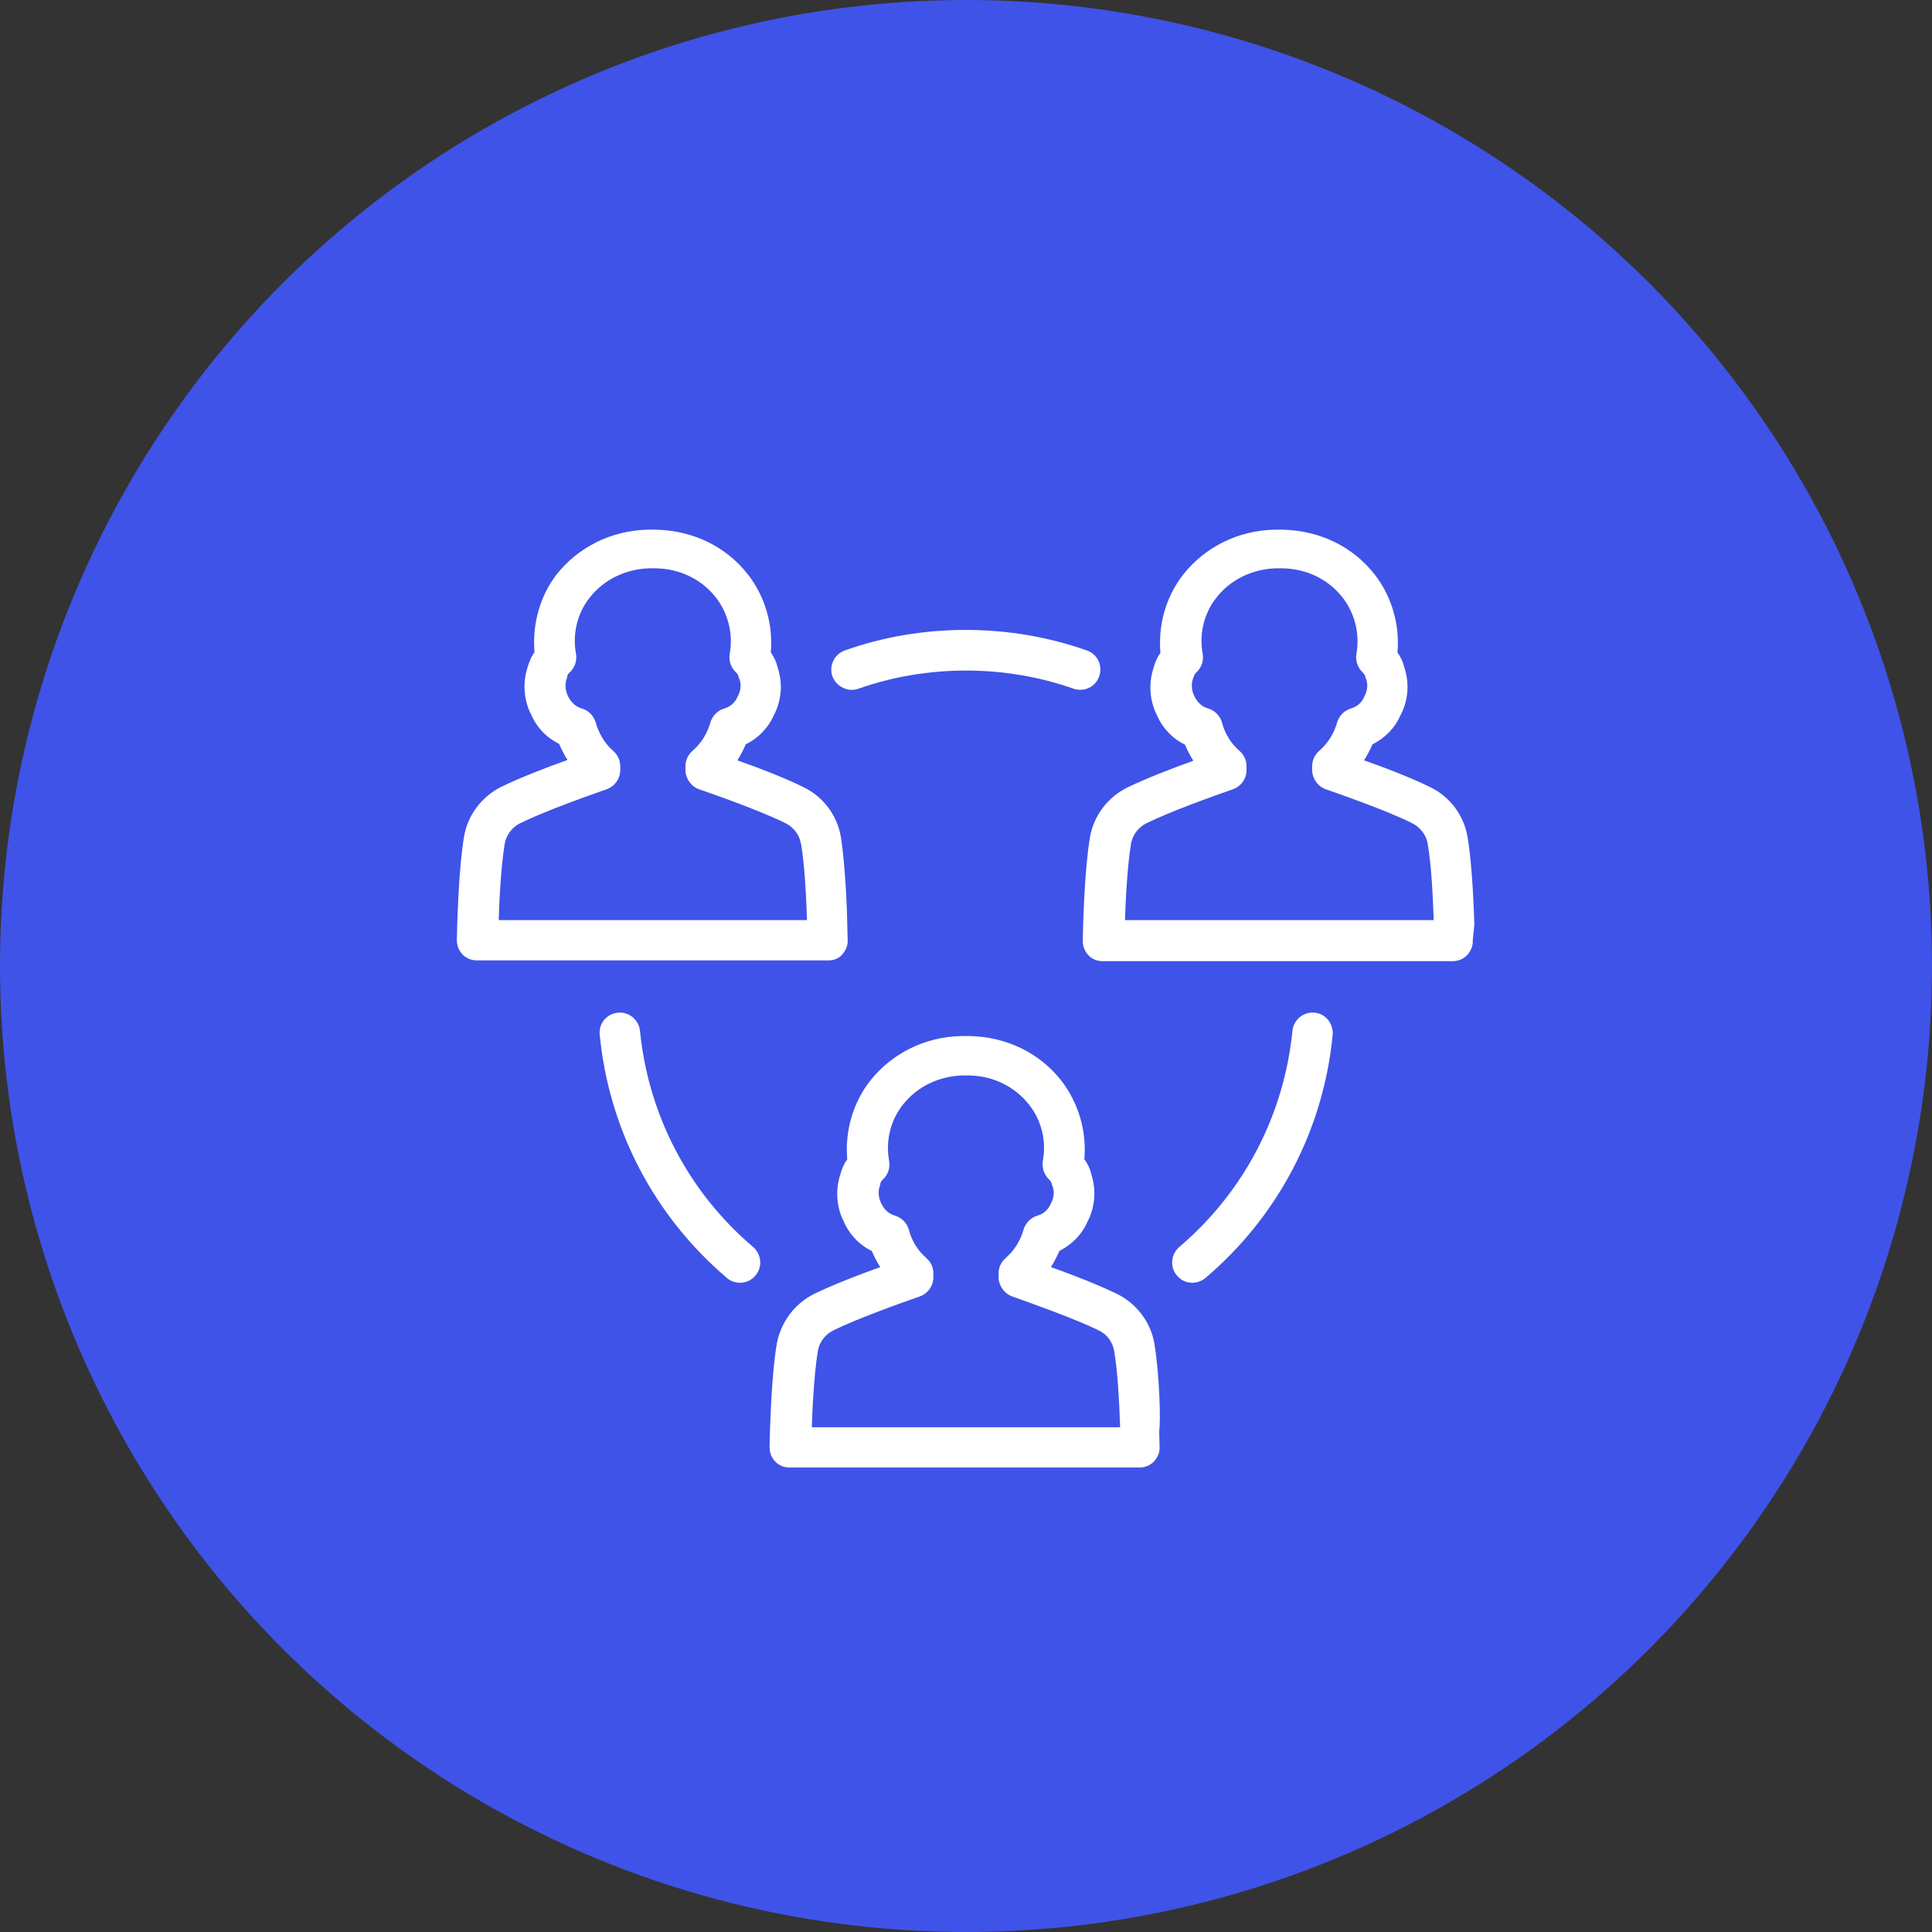 <?xml version="1.0" encoding="UTF-8"?> <svg xmlns="http://www.w3.org/2000/svg" width="60" height="60" viewBox="0 0 60 60" fill="none"><rect x="0" y="0" width="60" height="60" fill="#333333" stroke="none"/><circle cx="30" cy="30" r="30" fill="#3F53E8"></circle><path d="M26.15 29.65C26.262 29.525 26.337 29.363 26.325 29.2L26.312 28.712V28.7C26.312 28.413 26.262 26.938 26.113 25.988C26 25.325 25.575 24.75 24.962 24.45C24.413 24.175 23.575 23.85 22.9 23.613C23 23.45 23.087 23.288 23.163 23.113C23.55 22.925 23.863 22.6 24.025 22.225C24.175 21.95 24.25 21.637 24.25 21.325C24.25 21.125 24.212 20.913 24.15 20.725C24.113 20.562 24.038 20.4 23.938 20.262C24.012 19.4 23.762 18.525 23.225 17.837C22.55 16.975 21.525 16.475 20.375 16.45H20.113C18.988 16.475 17.962 16.988 17.288 17.837C16.775 18.5 16.525 19.375 16.6 20.25C16.5 20.387 16.438 20.55 16.387 20.712C16.325 20.9 16.288 21.113 16.288 21.312C16.288 21.625 16.363 21.938 16.488 22.175C16.663 22.587 16.975 22.913 17.363 23.1C17.438 23.275 17.525 23.45 17.625 23.6C16.925 23.85 16.1 24.175 15.562 24.438C14.963 24.738 14.525 25.312 14.412 25.975C14.25 26.938 14.213 28.413 14.2 28.7L14.188 29.188C14.188 29.363 14.25 29.525 14.363 29.637C14.475 29.762 14.637 29.825 14.812 29.825H25.675C25.875 29.837 26.038 29.775 26.15 29.65ZM15.488 28.575C15.5 28.137 15.55 26.95 15.675 26.2C15.725 25.925 15.9 25.7 16.137 25.575C16.863 25.212 18.262 24.712 18.837 24.512C19.087 24.425 19.262 24.188 19.262 23.913V23.8C19.262 23.613 19.188 23.45 19.05 23.325C18.788 23.1 18.6 22.788 18.5 22.438C18.438 22.225 18.275 22.062 18.062 22C17.887 21.95 17.738 21.825 17.637 21.613C17.587 21.512 17.562 21.4 17.562 21.288C17.562 21.212 17.575 21.15 17.6 21.075C17.613 21.05 17.613 21.038 17.613 21.012C17.625 20.962 17.65 20.913 17.688 20.887C17.85 20.738 17.925 20.525 17.887 20.3C17.775 19.688 17.925 19.05 18.312 18.562C18.75 18 19.425 17.675 20.15 17.65H20.375C21.125 17.663 21.8 18 22.238 18.562C22.613 19.05 22.775 19.688 22.663 20.3C22.625 20.512 22.7 20.738 22.863 20.887C22.9 20.925 22.925 20.962 22.938 21.012C22.938 21.038 22.95 21.062 22.962 21.087C22.988 21.15 23 21.225 23 21.288C23 21.4 22.975 21.512 22.9 21.65C22.825 21.825 22.675 21.95 22.5 22C22.288 22.062 22.125 22.225 22.062 22.438C21.962 22.788 21.775 23.087 21.5 23.325C21.363 23.45 21.288 23.613 21.288 23.8V23.913C21.288 24.175 21.462 24.425 21.712 24.512C22.15 24.663 23.65 25.188 24.413 25.575C24.65 25.7 24.825 25.925 24.875 26.2C24.988 26.825 25.038 27.837 25.062 28.575H15.488Z" fill="white"></path><path d="M45.788 28.712C45.775 28.413 45.737 26.938 45.575 25.988C45.462 25.325 45.038 24.75 44.425 24.45C43.875 24.175 43.038 23.85 42.362 23.613C42.462 23.45 42.55 23.288 42.625 23.113C43.013 22.925 43.325 22.6 43.487 22.225C43.638 21.95 43.712 21.637 43.712 21.325C43.712 21.125 43.675 20.913 43.612 20.725C43.575 20.562 43.5 20.4 43.4 20.262C43.475 19.4 43.225 18.525 42.688 17.837C42.013 16.975 40.987 16.475 39.837 16.45H39.575C38.45 16.475 37.425 16.988 36.75 17.837C36.212 18.525 35.962 19.4 36.038 20.275C35.938 20.413 35.875 20.562 35.825 20.738C35.763 20.925 35.725 21.137 35.725 21.337C35.725 21.65 35.8 21.962 35.925 22.2C36.1 22.613 36.413 22.938 36.8 23.125C36.875 23.3 36.962 23.475 37.062 23.625C36.362 23.875 35.538 24.2 35 24.462C34.4 24.762 33.962 25.337 33.85 26C33.688 26.962 33.65 28.438 33.638 28.725L33.625 29.212C33.625 29.387 33.688 29.55 33.8 29.663C33.913 29.788 34.075 29.85 34.25 29.85H45.112C45.288 29.85 45.438 29.788 45.562 29.663C45.675 29.538 45.75 29.375 45.737 29.212L45.788 28.712ZM34.938 28.575C34.95 28.137 35 26.962 35.125 26.2C35.175 25.925 35.35 25.7 35.587 25.575C36.312 25.212 37.712 24.712 38.288 24.512C38.538 24.425 38.712 24.188 38.712 23.913V23.8C38.712 23.613 38.638 23.45 38.5 23.325C38.237 23.1 38.038 22.788 37.95 22.438C37.888 22.225 37.725 22.062 37.513 22C37.337 21.95 37.188 21.825 37.087 21.613C37.038 21.512 37.013 21.4 37.013 21.288C37.013 21.212 37.025 21.15 37.05 21.075C37.062 21.05 37.062 21.038 37.075 21.012C37.087 20.962 37.112 20.925 37.15 20.887C37.312 20.738 37.388 20.525 37.35 20.3C37.237 19.688 37.388 19.05 37.775 18.562C38.212 18 38.888 17.675 39.612 17.65H39.837C40.587 17.663 41.263 18 41.7 18.562C42.075 19.05 42.237 19.688 42.125 20.3C42.087 20.512 42.163 20.738 42.325 20.887C42.362 20.925 42.388 20.962 42.4 21.012C42.4 21.038 42.413 21.062 42.425 21.087C42.45 21.15 42.462 21.225 42.462 21.288C42.462 21.4 42.438 21.512 42.362 21.65C42.288 21.825 42.138 21.95 41.962 22C41.75 22.062 41.587 22.225 41.525 22.438C41.425 22.788 41.237 23.087 40.962 23.325C40.825 23.45 40.75 23.613 40.75 23.8V23.913C40.75 24.175 40.925 24.425 41.175 24.512C41.612 24.663 43.112 25.188 43.875 25.575C44.112 25.7 44.288 25.925 44.337 26.2C44.45 26.825 44.5 27.837 44.525 28.575H34.938Z" fill="white"></path><path d="M35.85 41.725C35.737 41.063 35.3 40.488 34.7 40.188C34.162 39.925 33.337 39.6 32.637 39.35C32.737 39.188 32.825 39.025 32.9 38.85C33.287 38.65 33.6 38.337 33.762 37.962C33.912 37.688 33.987 37.375 33.987 37.063C33.987 36.85 33.95 36.65 33.887 36.45C33.85 36.288 33.775 36.138 33.675 36C33.75 35.138 33.5 34.263 32.962 33.562C32.287 32.7 31.262 32.2 30.112 32.175H29.85C28.725 32.2 27.7 32.712 27.025 33.562C26.487 34.25 26.237 35.125 26.312 36C26.212 36.138 26.15 36.288 26.1 36.462C26.037 36.663 26 36.863 26 37.063C26 37.375 26.075 37.688 26.2 37.925C26.375 38.337 26.687 38.663 27.075 38.85C27.15 39.025 27.237 39.2 27.337 39.35C26.637 39.6 25.812 39.925 25.275 40.188C24.675 40.488 24.25 41.063 24.125 41.725C23.962 42.688 23.925 44.15 23.912 44.45L23.9 44.938C23.9 45.113 23.962 45.275 24.075 45.388C24.187 45.513 24.35 45.575 24.525 45.575H35.387C35.562 45.575 35.712 45.513 35.837 45.388C35.95 45.263 36.025 45.1 36.012 44.938L36 44.438C36.05 44.163 36.012 42.688 35.85 41.725ZM25.212 44.325C25.225 43.888 25.275 42.7 25.4 41.95C25.45 41.675 25.625 41.45 25.862 41.325C26.587 40.963 27.987 40.463 28.562 40.263C28.812 40.175 28.987 39.938 28.987 39.663V39.55C28.987 39.362 28.912 39.2 28.775 39.075C28.512 38.85 28.312 38.538 28.225 38.188C28.162 37.975 28 37.813 27.787 37.75C27.612 37.7 27.462 37.575 27.362 37.362C27.312 37.263 27.287 37.15 27.287 37.038C27.287 36.963 27.3 36.9 27.325 36.825C27.337 36.8 27.337 36.788 27.337 36.763C27.35 36.713 27.375 36.663 27.412 36.638C27.575 36.488 27.65 36.275 27.612 36.05C27.5 35.438 27.65 34.8 28.037 34.312C28.475 33.75 29.15 33.425 29.875 33.4H30.1C30.85 33.413 31.525 33.75 31.962 34.312C32.35 34.8 32.5 35.438 32.387 36.05C32.35 36.263 32.425 36.488 32.587 36.638C32.625 36.675 32.65 36.713 32.662 36.763C32.662 36.788 32.675 36.812 32.687 36.837C32.712 36.9 32.725 36.975 32.725 37.038C32.725 37.15 32.7 37.263 32.625 37.4C32.55 37.575 32.4 37.7 32.225 37.75C32.012 37.813 31.85 37.975 31.787 38.188C31.687 38.538 31.5 38.838 31.225 39.075C31.087 39.2 31.012 39.362 31.012 39.55V39.663C31.012 39.925 31.187 40.175 31.437 40.263C32 40.463 33.412 40.963 34.137 41.325C34.387 41.45 34.55 41.675 34.6 41.95C34.712 42.575 34.762 43.588 34.787 44.325H25.212Z" fill="white"></path><path d="M40.825 31.45C40.488 31.413 40.175 31.663 40.138 32.013C39.875 34.638 38.625 37.025 36.625 38.725C36.363 38.95 36.325 39.35 36.55 39.612C36.675 39.763 36.85 39.837 37.025 39.837C37.175 39.837 37.313 39.788 37.438 39.688C39.7 37.763 41.1 35.087 41.388 32.138C41.413 31.788 41.163 31.475 40.825 31.45Z" fill="white"></path><path d="M19.875 32.013C19.837 31.663 19.525 31.413 19.187 31.45C18.837 31.488 18.587 31.788 18.625 32.138C18.912 35.087 20.325 37.775 22.575 39.688C22.687 39.788 22.837 39.837 22.987 39.837C23.162 39.837 23.337 39.763 23.462 39.612C23.687 39.35 23.65 38.95 23.387 38.725C21.387 37.025 20.137 34.638 19.875 32.013Z" fill="white"></path><path d="M26.45 21.425C26.525 21.425 26.587 21.413 26.663 21.387C28.788 20.637 31.212 20.637 33.337 21.387C33.663 21.5 34.025 21.337 34.138 21C34.25 20.675 34.087 20.312 33.75 20.2C31.35 19.35 28.625 19.35 26.238 20.2C25.913 20.312 25.738 20.675 25.85 21C25.95 21.262 26.2 21.425 26.45 21.425Z" fill="white"></path></svg> 